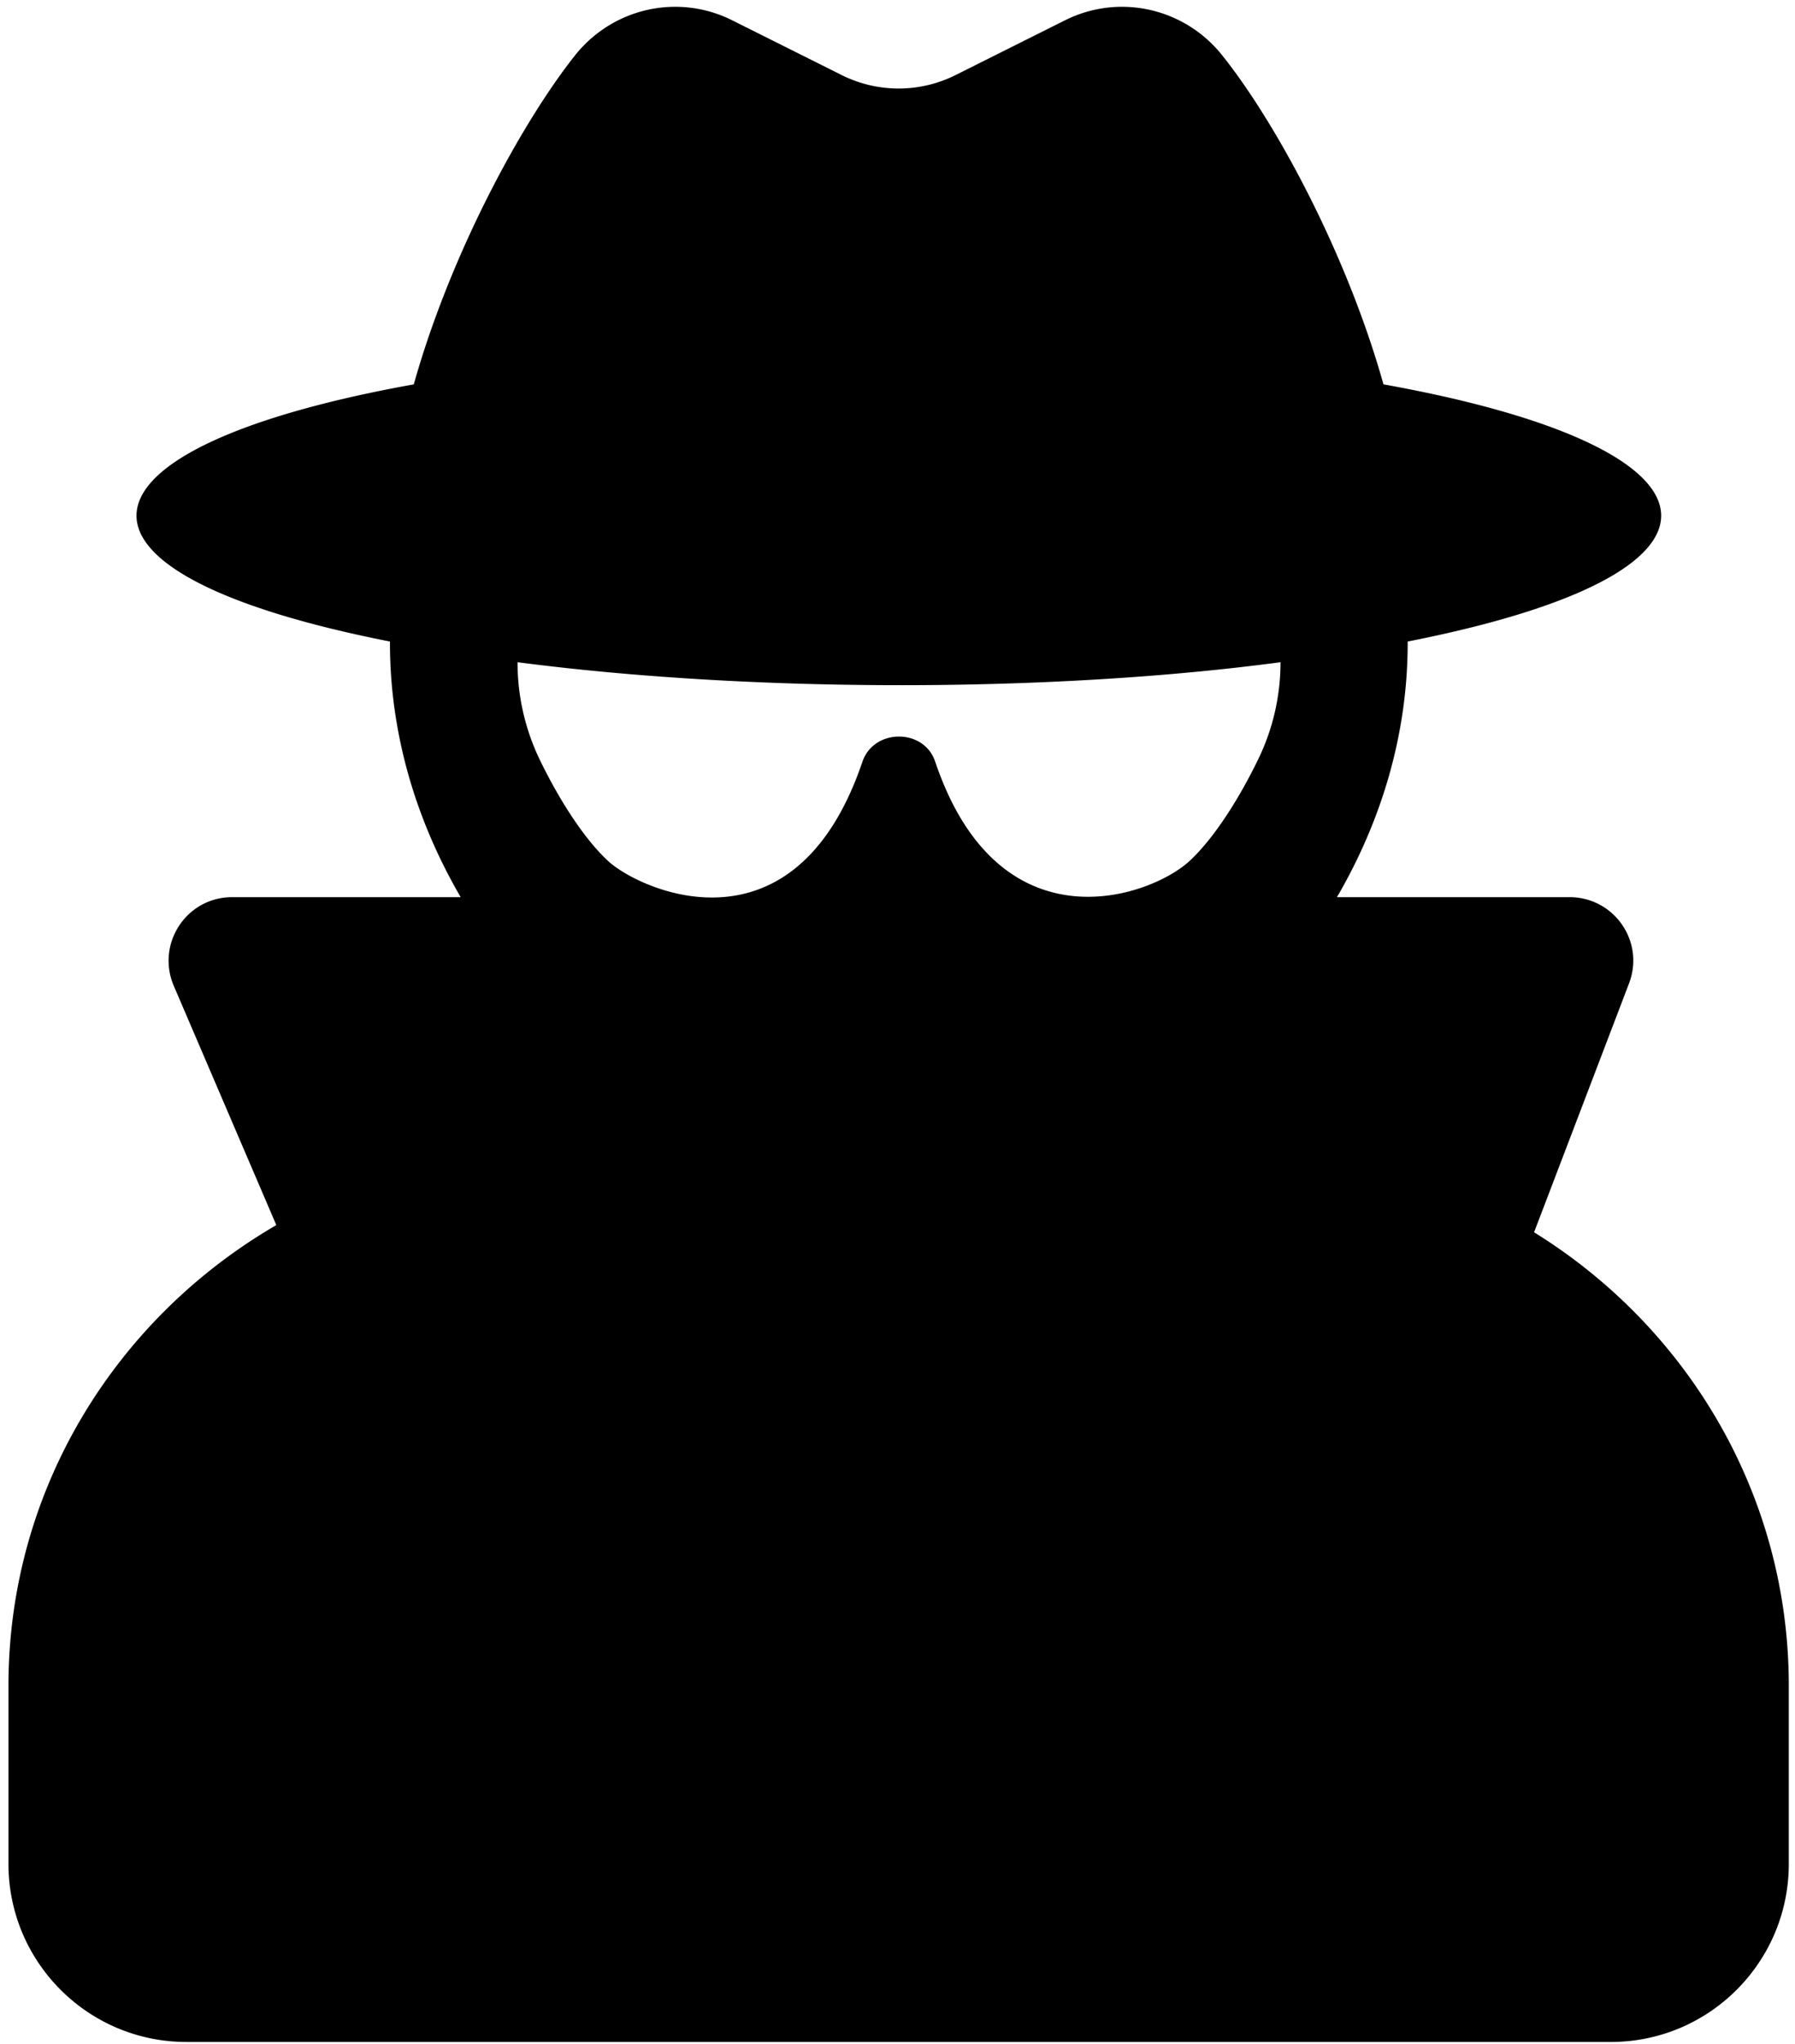 <svg preserveAspectRatio="xMidYMid meet" data-bbox="3.99 3.204 839.088 958.927" xmlns="http://www.w3.org/2000/svg" viewBox="0 0 846 963" fill="currentColor">
    <g>
        <path d="M593.12 357.51c-8.747 18.1-20.618 37.174-32.488 48.179-18.925 17.404-89.909 41.945-119.88-46.834-5.229-15.733-28.841-15.733-34.266 0-31.834 94.034-104.884 60.68-119.88 46.834-11.804-10.938-23.608-29.884-32.291-47.896a105.4 105.4 0 0 1-10.392-45.771c111.738 14.562 252.28 14.304 359.592 0 0 15.758-3.537 31.317-10.396 45.487m129.904 223.113 44.75-117.254c7.509-19.659-6.925-40.646-28.083-40.646H630.12c20.703-35.525 33.462-76.454 33.333-120.442 167.883-33.096 154.016-91.45-11.413-121.18-17.233-61.416-50.567-123.22-76.042-155.078C558.202 3.734 527.473-3.191 501.994 9.55l-51.67 25.846a60 60 0 0 1-53.58 0L345.052 9.55c-25.479-12.742-56.187-5.817-73.983 16.47-25.28 31.859-58.808 93.663-76.042 155.08-165.32 29.796-178.97 88.104-11.241 121.18-.109 43.987 12.654 84.895 33.333 120.44h-107.68c-21.55 0-35.962 21.922-27.541 41.776l48.33 112.738C55.117 620.876 3.99 701.239 3.99 794.314v83.9c0 46.354 37.566 83.917 83.9 83.917h671.288c46.333 0 83.9-37.563 83.9-83.917v-83.9c0-90.646-48.33-169.313-120.055-213.692" fill="currentColor" fill-rule="nonzero"/>
    </g>
</svg>